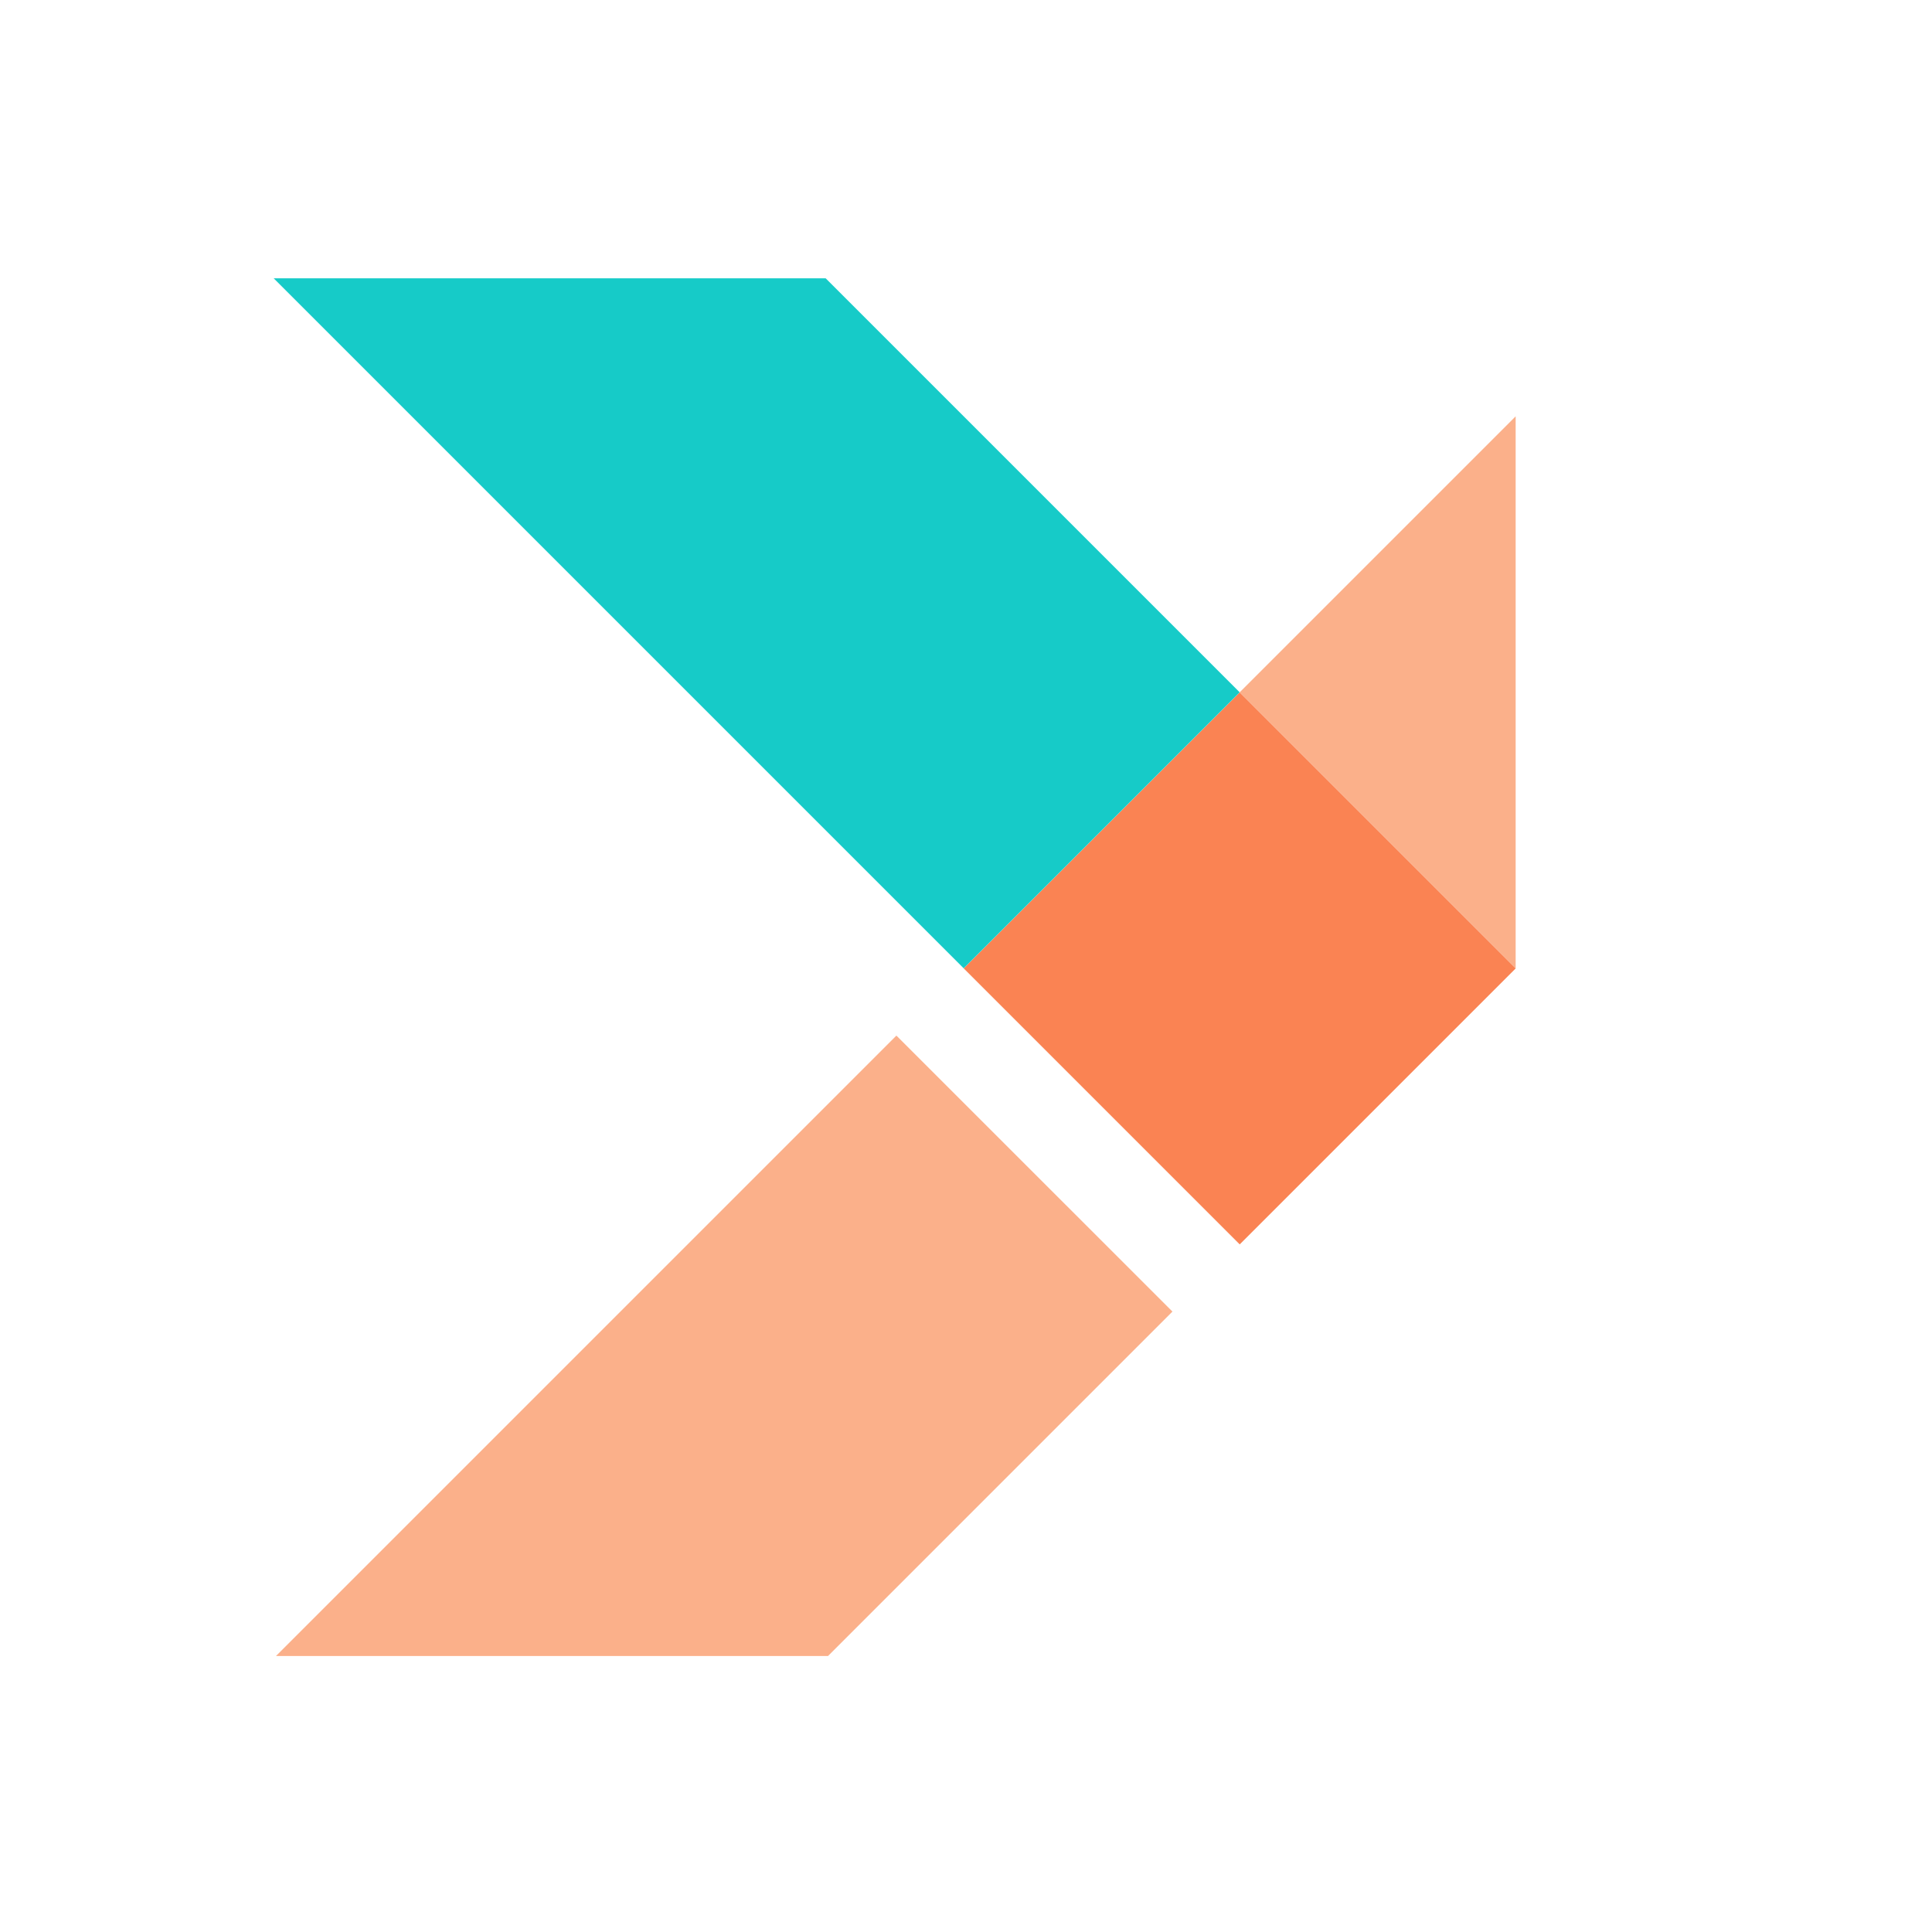 <?xml version="1.0" encoding="UTF-8"?>
<svg id="Layer_2" data-name="Layer 2" xmlns="http://www.w3.org/2000/svg" viewBox="0 0 396.85 396.85">
  <defs>
    <style>
      .cls-1 {
        fill: none;
      }

      .cls-2 {
        fill: #16cbc8;
      }

      .cls-3 {
        fill: #fa8353;
      }

      .cls-4 {
        fill: #fbb08a;
      }
    </style>
  </defs>
  <g id="Logo_Final" data-name="Logo Final">
    <rect class="cls-1" width="396.85" height="396.85"/>
    <rect class="cls-3" x="214.55" y="158.82" width="80.18" height="80.18" transform="translate(-66.06 238.32) rotate(-45)"/>
    <polygon class="cls-2" points="169.6 57.17 56.22 57.17 197.95 198.9 254.64 142.21 169.6 57.17"/>
    <polygon class="cls-4" points="170.08 340.16 56.69 340.16 184.13 212.72 240.83 269.41 170.08 340.16"/>
    <polygon class="cls-4" points="254.64 142.21 311.33 198.9 311.33 85.52 254.64 142.21"/>
  </g>
</svg>